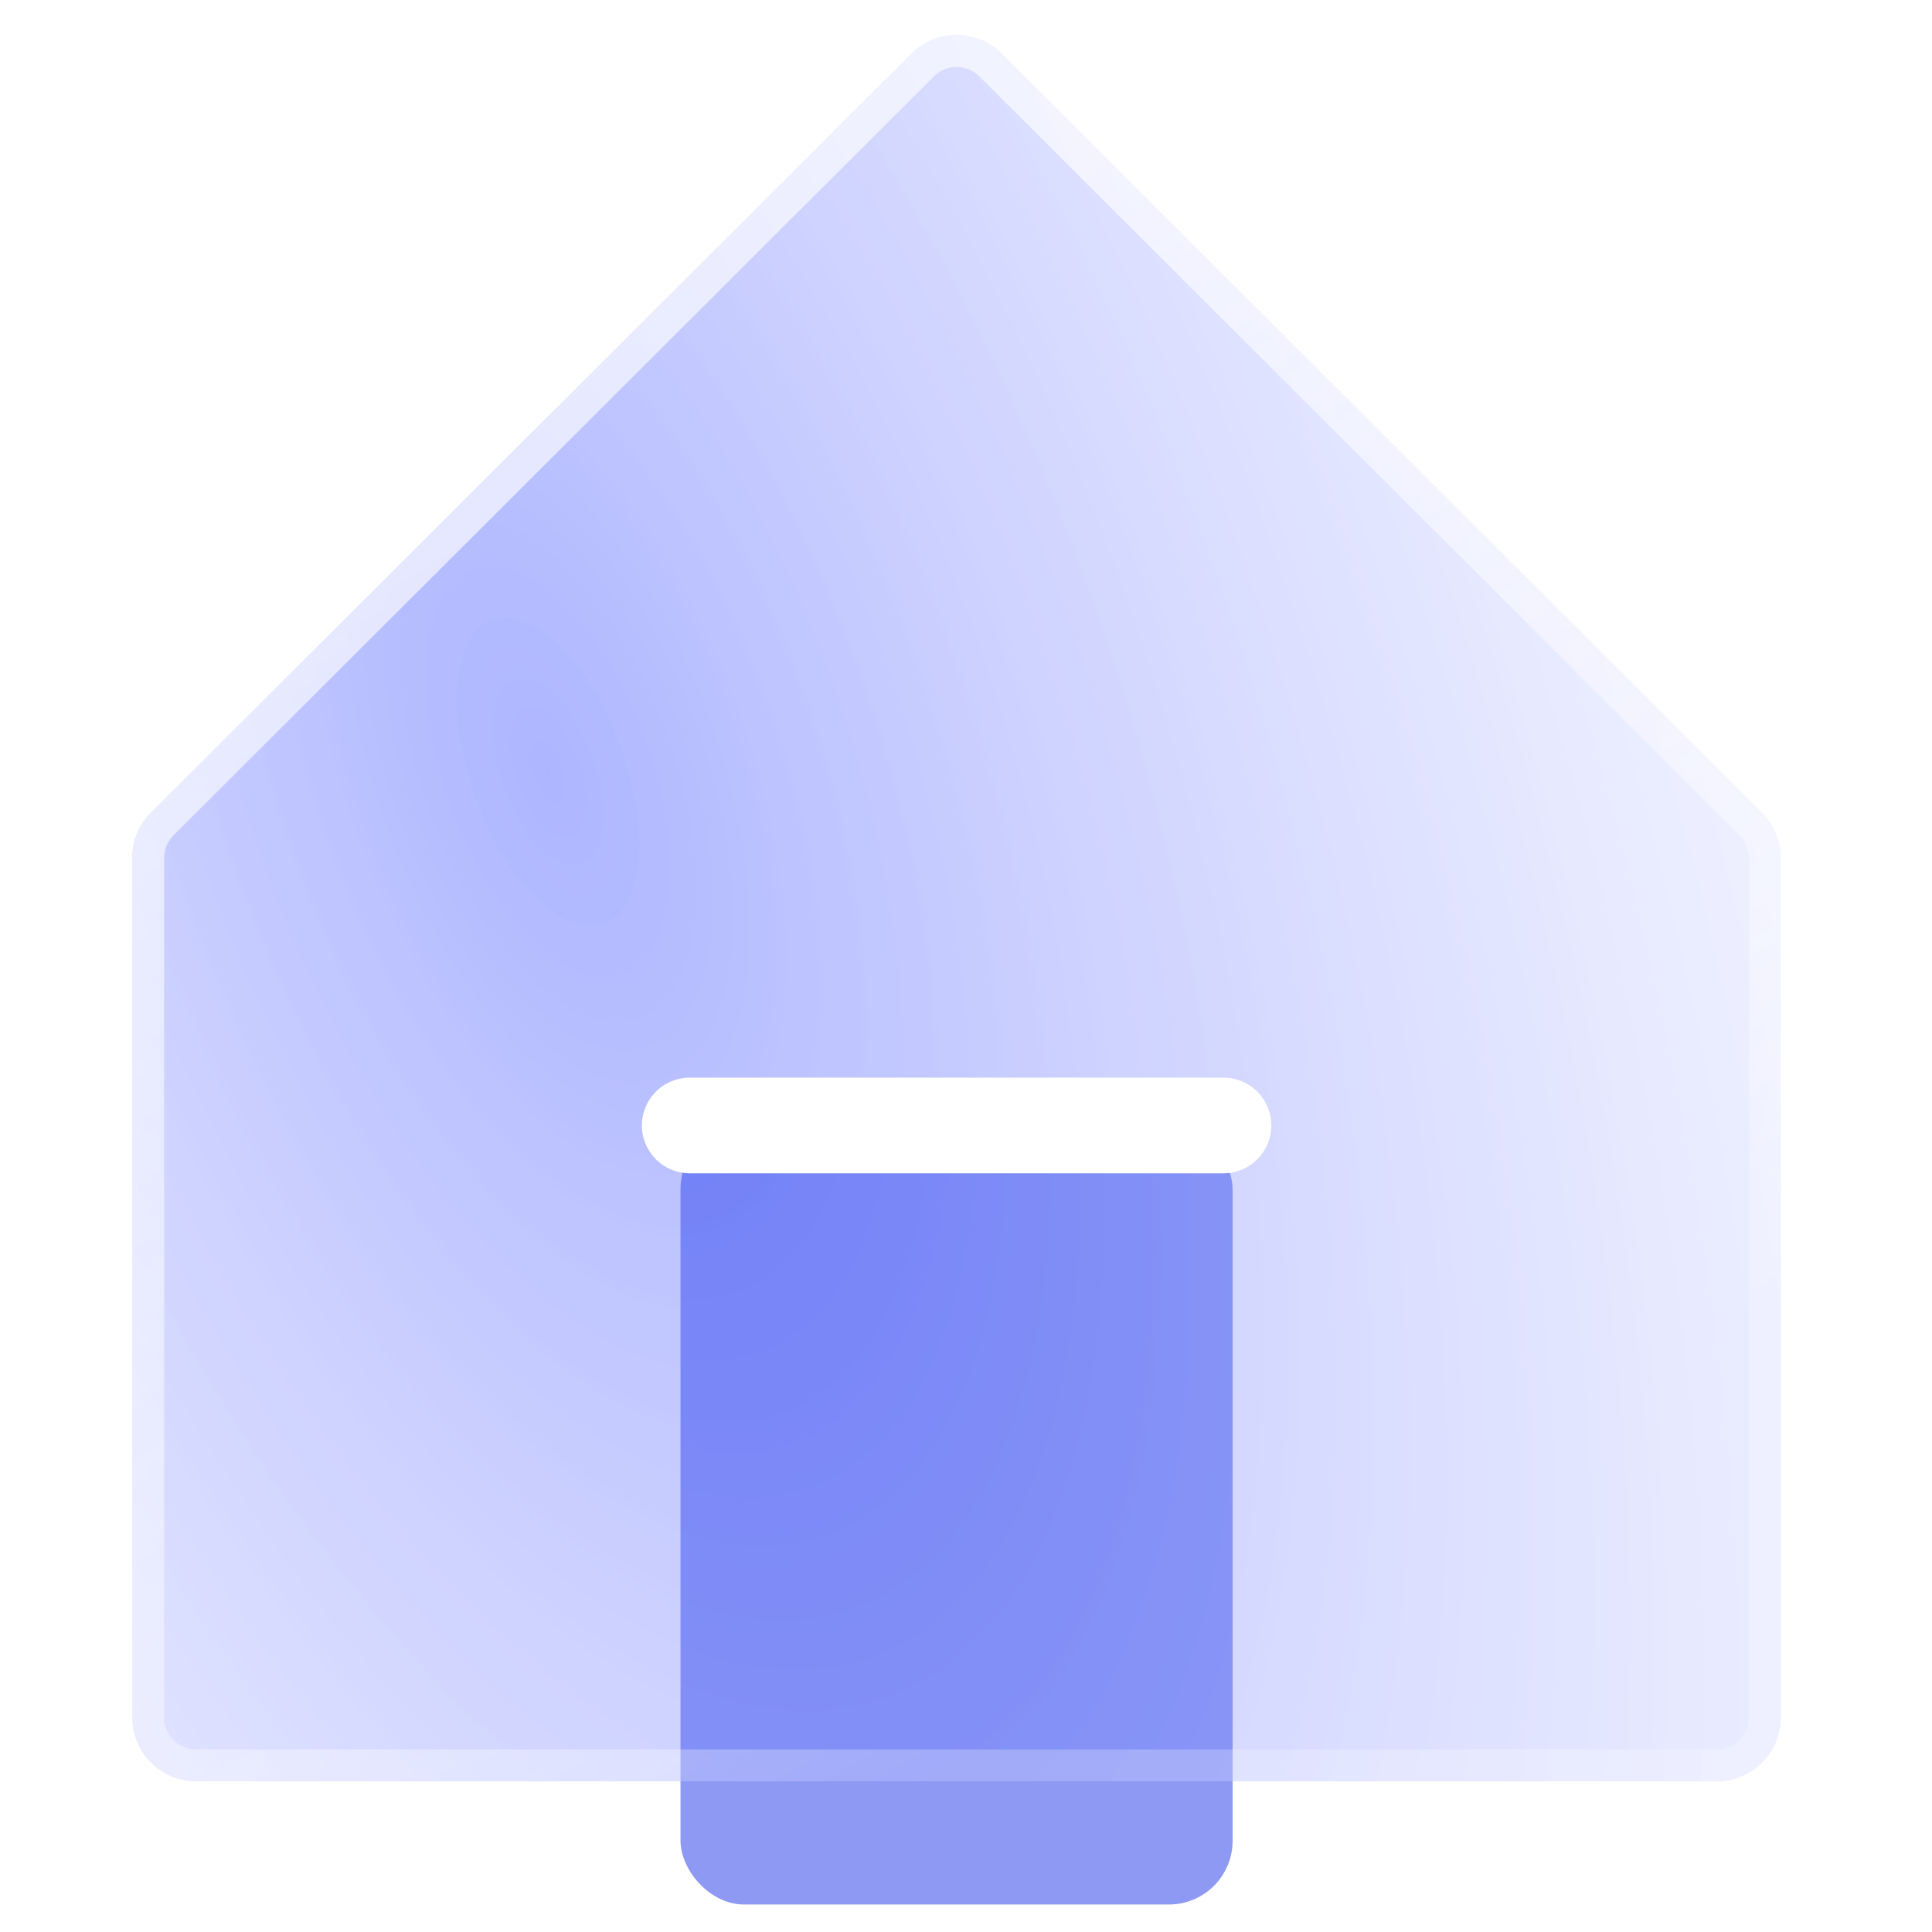 <svg width="35" height="35" viewBox="0 0 35 35" fill="none" xmlns="http://www.w3.org/2000/svg">
<g clip-path="url(#clip0_3266_25396)">
<rect x="12.328" y="20.389" width="10.002" height="14.113" rx="1.155" fill="#8D99F2"/>
<g filter="url(#filter0_b_3266_25396)">
<path d="M3.552 32.27C2.914 32.27 2.396 31.753 2.396 31.115V15.541C2.396 15.234 2.518 14.94 2.736 14.723L16.513 0.972C16.964 0.522 17.694 0.522 18.145 0.972L31.923 14.723C32.14 14.94 32.262 15.234 32.262 15.541V31.115C32.262 31.753 31.745 32.27 31.107 32.27H3.552Z" fill="url(#paint0_radial_3266_25396)" fill-opacity="0.4"/>
<path d="M2.685 31.115V15.541C2.685 15.311 2.777 15.09 2.94 14.928L16.717 1.176C17.055 0.839 17.603 0.839 17.941 1.176L31.719 14.928C31.881 15.09 31.973 15.311 31.973 15.541V31.115C31.973 31.593 31.585 31.981 31.107 31.981H3.552C3.073 31.981 2.685 31.593 2.685 31.115Z" stroke="url(#paint1_linear_3266_25396)" stroke-width="0.578" stroke-miterlimit="10" stroke-linecap="round" stroke-linejoin="round"/>
</g>
<path d="M12.495 20.389H22.164" stroke="white" stroke-width="1.733" stroke-miterlimit="10" stroke-linecap="round" stroke-linejoin="round"/>
</g>
<defs>
<filter id="filter0_b_3266_25396" x="-4.535" y="-6.298" width="43.729" height="45.499" filterUnits="userSpaceOnUse" color-interpolation-filters="sRGB">
<feFlood flood-opacity="0" result="BackgroundImageFix"/>
<feGaussianBlur in="BackgroundImageFix" stdDeviation="3.466"/>
<feComposite in2="SourceAlpha" operator="in" result="effect1_backgroundBlur_3266_25396"/>
<feBlend mode="normal" in="SourceGraphic" in2="effect1_backgroundBlur_3266_25396" result="shape"/>
</filter>
<radialGradient id="paint0_radial_3266_25396" cx="0" cy="0" r="1" gradientUnits="userSpaceOnUse" gradientTransform="translate(9.859 14.08) rotate(-19.148) scale(35.375 72.611)">
<stop stop-color="#3347FF"/>
<stop offset="0.75" stop-color="#DFE2FF" stop-opacity="0.547"/>
<stop offset="1" stop-color="#6B7AFF"/>
</radialGradient>
<linearGradient id="paint1_linear_3266_25396" x1="4.838" y1="11.841" x2="17.329" y2="32.27" gradientUnits="userSpaceOnUse">
<stop stop-color="white" stop-opacity="0.64"/>
<stop offset="1" stop-color="white" stop-opacity="0.24"/>
</linearGradient>
<clipPath id="clip0_3266_25396">
<rect width="34.659" height="34.659" fill="white"/>
</clipPath>
</defs>
</svg>
